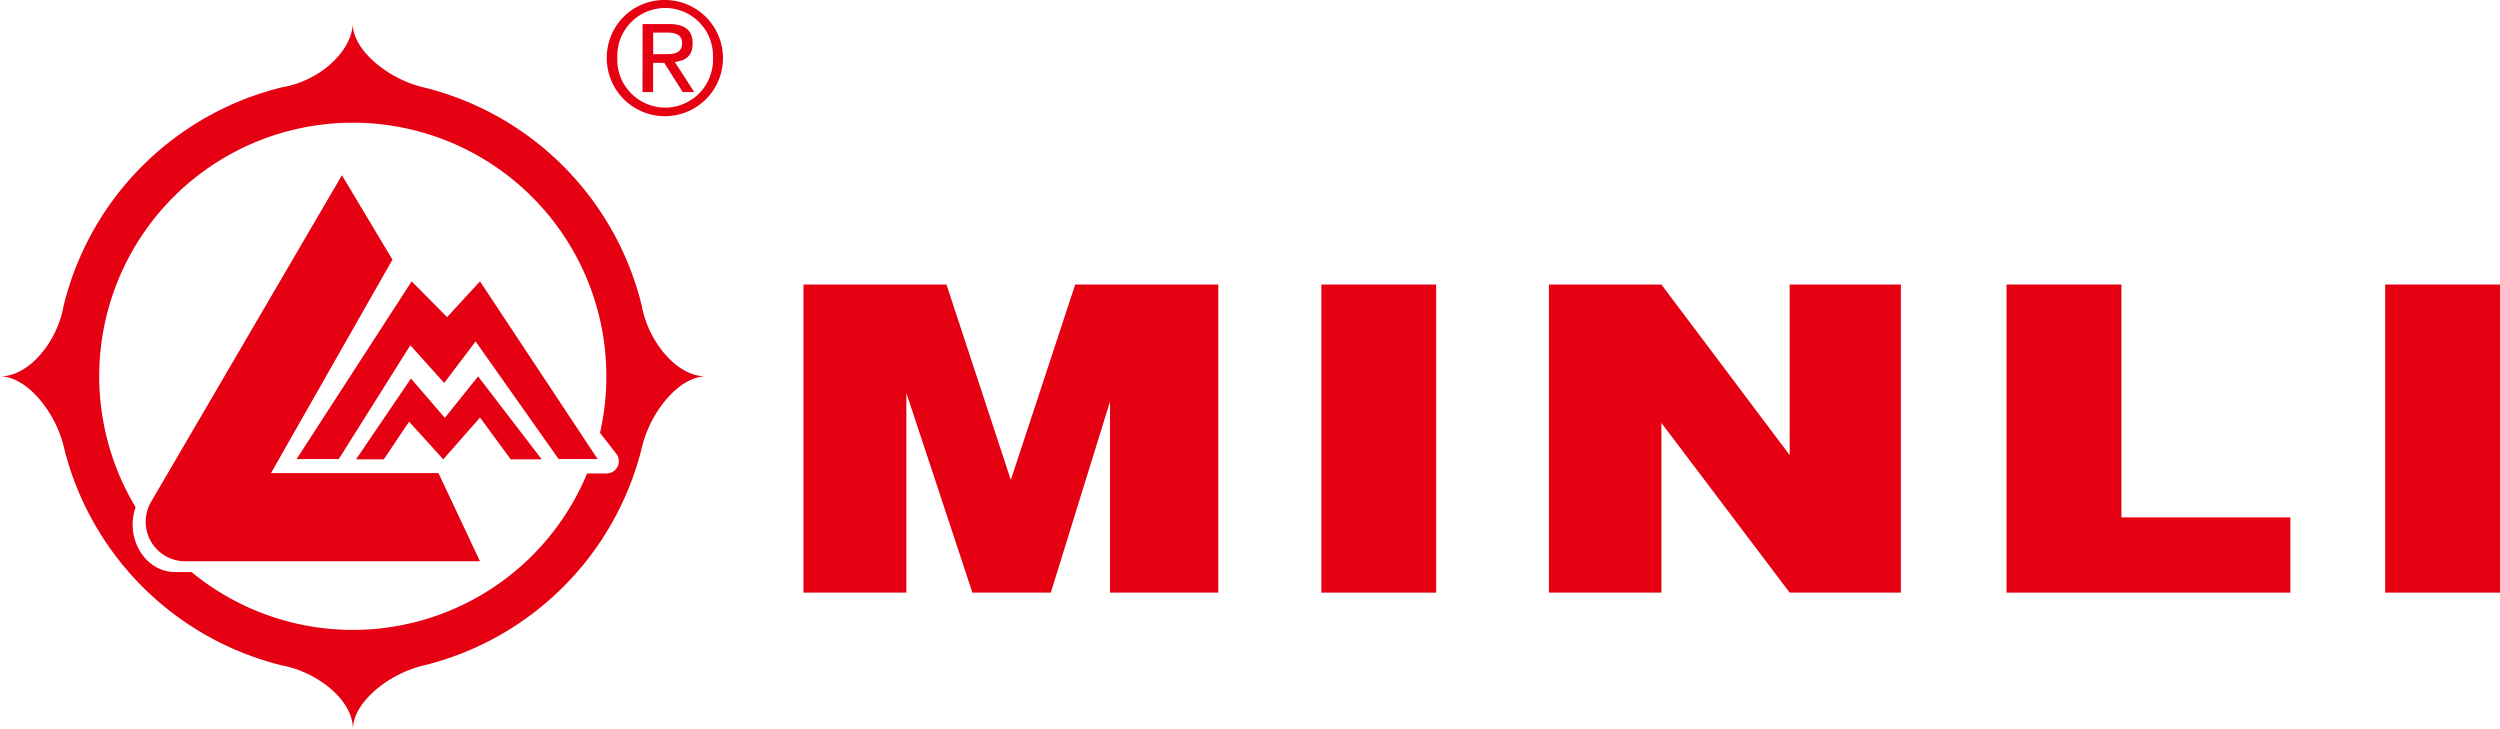 <svg xmlns="http://www.w3.org/2000/svg" viewBox="0 0 434.59 126.76"><defs><style>.cls-1{fill:#e50012;}</style></defs><title>minli</title><g id="Layer_2" data-name="Layer 2"><g id="Layer_1-2" data-name="Layer 1"><path class="cls-1" d="M59.44,30.46l8.78,14.67L47.11,82.24H76.22l7.22,15.33H32.19a6.87,6.87,0,0,1-5.93-10.33Z"></path><polygon class="cls-1" points="51.56 79.8 58.89 79.8 71.33 60.02 77.22 66.58 82.67 59.35 97.11 79.8 103.89 79.8 83.44 48.91 77.72 55.13 71.56 48.91 51.56 79.8"></polygon><polygon class="cls-1" points="61.89 79.85 66.72 79.85 71.11 73.3 77.06 79.85 83.44 72.58 88.78 79.85 94.17 79.85 83.11 65.43 77.33 72.64 71.44 65.8 61.89 79.85"></polygon><path class="cls-1" d="M111.57,53.17h0a51.75,51.75,0,0,0-38-38h0c-6.15-1.47-12.26-6.46-12.26-11.1h0c0,4.32-5.13,9.86-12.26,11.1h0a51.77,51.77,0,0,0-38,38h0C10.07,59.06,5.26,65.43,0,65.43c4.64,0,9.63,6.11,11.09,12.26h0a51.78,51.78,0,0,0,38,38h0c5.5,1,12.26,5.62,12.26,11.09h0c0-4.64,6.11-9.63,12.26-11.09h0a51.77,51.77,0,0,0,38-38h0c1.47-6.15,6.46-12.26,11.1-12.26C117.4,65.43,112.59,59,111.57,53.17Zm-6.1,29.13h-3.41A44.09,44.09,0,0,1,33.3,99.44H30.46c-5.33,0-8.77-6-6.88-11.27A44.08,44.08,0,1,1,104.3,75.24l2.84,3.65A2.12,2.12,0,0,1,105.47,82.3Z"></path><rect class="cls-1" x="229.7" y="49.46" width="19.96" height="53.56"></rect><rect class="cls-1" x="414.63" y="49.46" width="19.96" height="53.56"></rect><polygon class="cls-1" points="368.78 89.94 368.78 49.46 348.81 49.46 348.81 89.94 348.81 103.02 368.78 103.02 398.15 103.02 398.15 89.94 368.78 89.94"></polygon><polygon class="cls-1" points="311.11 49.46 311.11 79.12 288.81 49.46 269.26 49.46 269.26 103.02 288.81 103.02 288.81 73.52 311.11 103.02 330.44 103.02 330.44 49.46 311.11 49.46"></polygon><polygon class="cls-1" points="186.91 49.46 175.72 83.43 164.53 49.46 139.67 49.46 139.67 103.02 157.56 103.02 157.56 68.32 169.04 103.02 182.67 103.02 192.96 69.8 192.96 103.02 211.78 103.02 211.78 49.46 186.91 49.46"></polygon><path class="cls-1" d="M115.65,0a10.1,10.1,0,1,1-10.17,10A10,10,0,0,1,115.65,0Zm0,18.71A8.34,8.34,0,0,0,123.94,10a8.32,8.32,0,1,0-16.63,0A8.35,8.35,0,0,0,115.65,18.71ZM111.71,4.18h4.57c2.8,0,4.13,1.11,4.13,3.38s-1.35,3-3.11,3.21L120.68,16h-2l-3.21-5.07h-1.94V16h-1.84Zm1.84,5.24h1.92c1.61,0,3.1-.08,3.1-1.94,0-1.57-1.35-1.81-2.59-1.81h-2.43Z"></path></g></g></svg>
